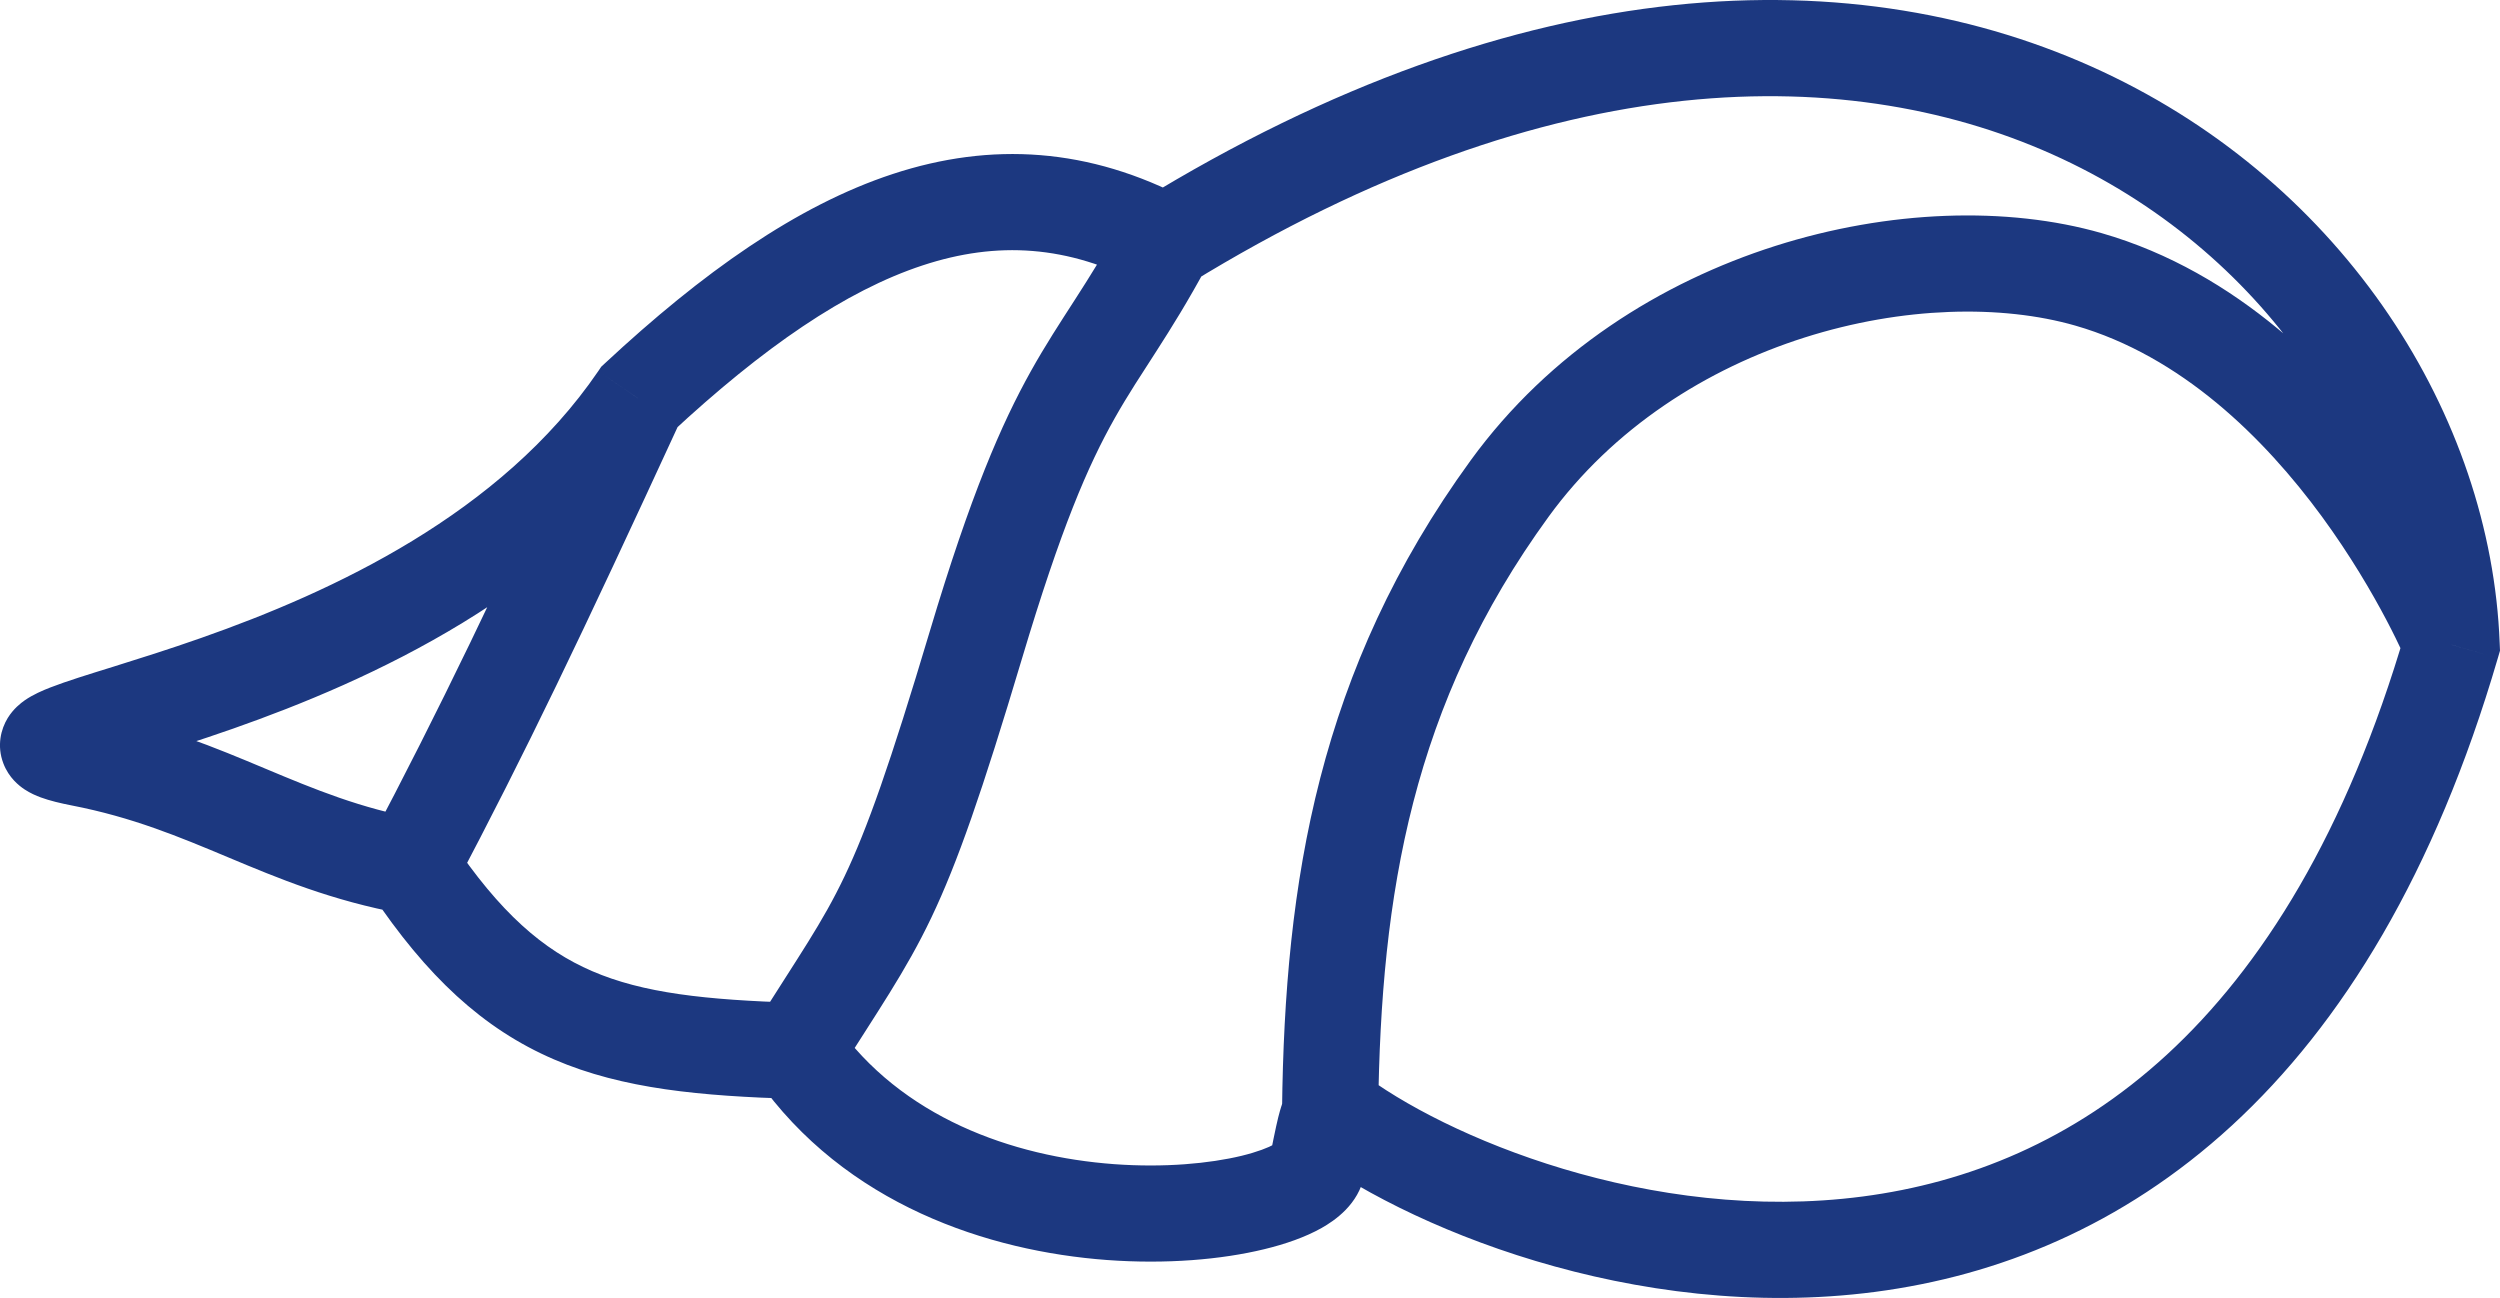 <svg xmlns="http://www.w3.org/2000/svg" xmlns:xlink="http://www.w3.org/1999/xlink" version="1.1" width="52.006pt" height="27pt" viewBox="0 0 52.006 27">
<path transform="matrix(1,0,0,-1,1,29.416)" d="M.682 13.643 .491 12.661 .682 13.643ZM12.271 21.132 11.59 21.864 11.508 21.788 11.445 21.695 12.271 21.132ZM30.402 19.25 29.593 19.838 30.402 19.25ZM42.447 23.604 42.723 24.565 42.447 23.604ZM50 16.004 50.96 15.723 51.006 15.88 50.999 16.042 50 16.004ZM25.417 5.349C25.479 5.666 25.694 5.717 25.509 5.613 25.387 5.544 25.162 5.454 24.826 5.372 24.163 5.212 23.222 5.122 22.173 5.199 20.057 5.356 17.748 6.171 16.378 8.129L14.739 6.982C16.584 4.346 19.582 3.386 22.026 3.205 23.257 3.114 24.409 3.213 25.297 3.429 25.737 3.535 26.153 3.68 26.491 3.87 26.766 4.026 27.262 4.361 27.38 4.965L25.417 5.349ZM15.589 8.555C13.66 8.614 12.374 8.759 11.318 9.214 10.304 9.651 9.404 10.42 8.382 11.948L6.719 10.836C7.879 9.103 9.049 8.013 10.527 7.377 11.963 6.758 13.59 6.616 15.528 6.556L15.589 8.555ZM7.731 12.376C6.499 12.602 5.558 12.991 4.523 13.425 3.489 13.858 2.361 14.335 .873 14.624L.491 12.661C1.755 12.415 2.712 12.015 3.75 11.58 4.786 11.146 5.904 10.678 7.37 10.409L7.731 12.376ZM.873 14.624C.672 14.663 .573 14.692 .538 14.705 .519 14.712 .556 14.701 .616 14.661 .662 14.631 .841 14.506 .94 14.245 1.062 13.92 .979 13.619 .865 13.434 .775 13.286 .671 13.215 .657 13.206 .623 13.182 .639 13.199 .773 13.251 1.02 13.348 1.406 13.468 1.956 13.639 2.487 13.805 3.134 14.008 3.847 14.258 6.658 15.246 10.688 17.037 13.097 20.568L11.445 21.695C9.418 18.724 5.923 17.107 3.184 16.145 2.508 15.907 1.891 15.714 1.361 15.548 .848 15.389 .375 15.243 .045 15.114-.11 15.054-.313 14.967-.485 14.848-.567 14.79-.72 14.673-.839 14.48-.98 14.25-1.07 13.905-.931 13.538-.816 13.233-.598 13.067-.49 12.995-.368 12.914-.244 12.862-.152 12.828 .036 12.759 .26 12.706 .491 12.661L.873 14.624ZM12.952 20.4C14.883 22.197 16.598 23.371 18.195 23.896 19.741 24.405 21.216 24.318 22.773 23.495L23.708 25.262C21.66 26.346 19.622 26.471 17.57 25.796 15.569 25.138 13.602 23.736 11.59 21.864L12.952 20.4ZM11.363 21.551C9.227 16.917 8.172 14.717 6.666 11.858L8.435 10.926C9.966 13.832 11.039 16.07 13.179 20.713L11.363 21.551ZM16.406 7.025C17.257 8.386 17.835 9.196 18.374 10.327 18.917 11.466 19.429 12.936 20.26 15.717L18.344 16.29C17.513 13.51 17.039 12.173 16.569 11.187 16.095 10.193 15.632 9.559 14.711 8.086L16.406 7.025ZM20.26 15.717C21.884 21.15 22.492 20.886 24.121 23.904L22.361 24.853C20.905 22.156 20.045 21.981 18.344 16.29L20.26 15.717ZM31.211 18.662C32.56 20.518 34.504 21.747 36.537 22.394 38.581 23.044 40.641 23.082 42.17 22.643L42.723 24.565C40.754 25.131 38.287 25.049 35.931 24.3 33.565 23.547 31.235 22.097 29.593 19.838L31.211 18.662ZM23.764 23.527C31.306 28.161 37.554 28.144 41.893 26.114 46.275 24.063 48.849 19.91 49.001 15.965L50.999 16.042C50.818 20.764 47.774 25.57 42.741 27.925 37.665 30.301 30.701 30.137 22.717 25.23L23.764 23.527ZM42.17 22.643C44.371 22.01 46.094 20.317 47.3 18.672 47.894 17.86 48.342 17.09 48.641 16.523 48.79 16.24 48.901 16.009 48.974 15.852 49.01 15.773 49.036 15.713 49.053 15.674 49.062 15.655 49.068 15.641 49.072 15.632 49.073 15.628 49.075 15.625 49.075 15.623 49.075 15.623 49.076 15.622 49.076 15.622 49.076 15.622 49.076 15.622 49.076 15.623 49.075 15.623 49.075 15.623 49.075 15.623 49.075 15.623 49.075 15.624 50 16.004 50.925 16.384 50.925 16.385 50.925 16.385 50.925 16.385 50.924 16.385 50.924 16.386 50.924 16.386 50.924 16.387 50.923 16.388 50.923 16.389 50.922 16.391 50.921 16.393 50.919 16.398 50.917 16.404 50.914 16.411 50.907 16.426 50.899 16.446 50.887 16.472 50.865 16.524 50.832 16.598 50.789 16.691 50.704 16.876 50.578 17.138 50.411 17.454 50.078 18.087 49.579 18.945 48.913 19.854 47.597 21.648 45.544 23.754 42.723 24.565L42.17 22.643ZM27.38 4.965C27.493 5.544 27.532 5.699 27.548 5.751 27.554 5.774 27.597 5.885 27.648 6.128L25.691 6.542C25.659 6.389 25.678 6.487 25.626 6.307 25.583 6.158 25.529 5.921 25.417 5.349L27.38 4.965ZM27.67 6.323C27.723 10.841 28.385 14.775 31.211 18.662L29.593 19.838C26.425 15.479 25.725 11.07 25.67 6.346L27.67 6.323ZM49.04 16.284C47.809 12.073 46.039 9.283 44.078 7.478 42.122 5.678 39.924 4.811 37.749 4.526 33.336 3.947 29.034 5.772 27.281 7.126L26.058 5.543C28.168 3.914 32.992 1.885 38.009 2.542 40.548 2.875 43.141 3.898 45.432 6.006 47.718 8.11 49.651 11.246 50.96 15.723L49.04 16.284Z" fill="#1c3880"/>
</svg>
